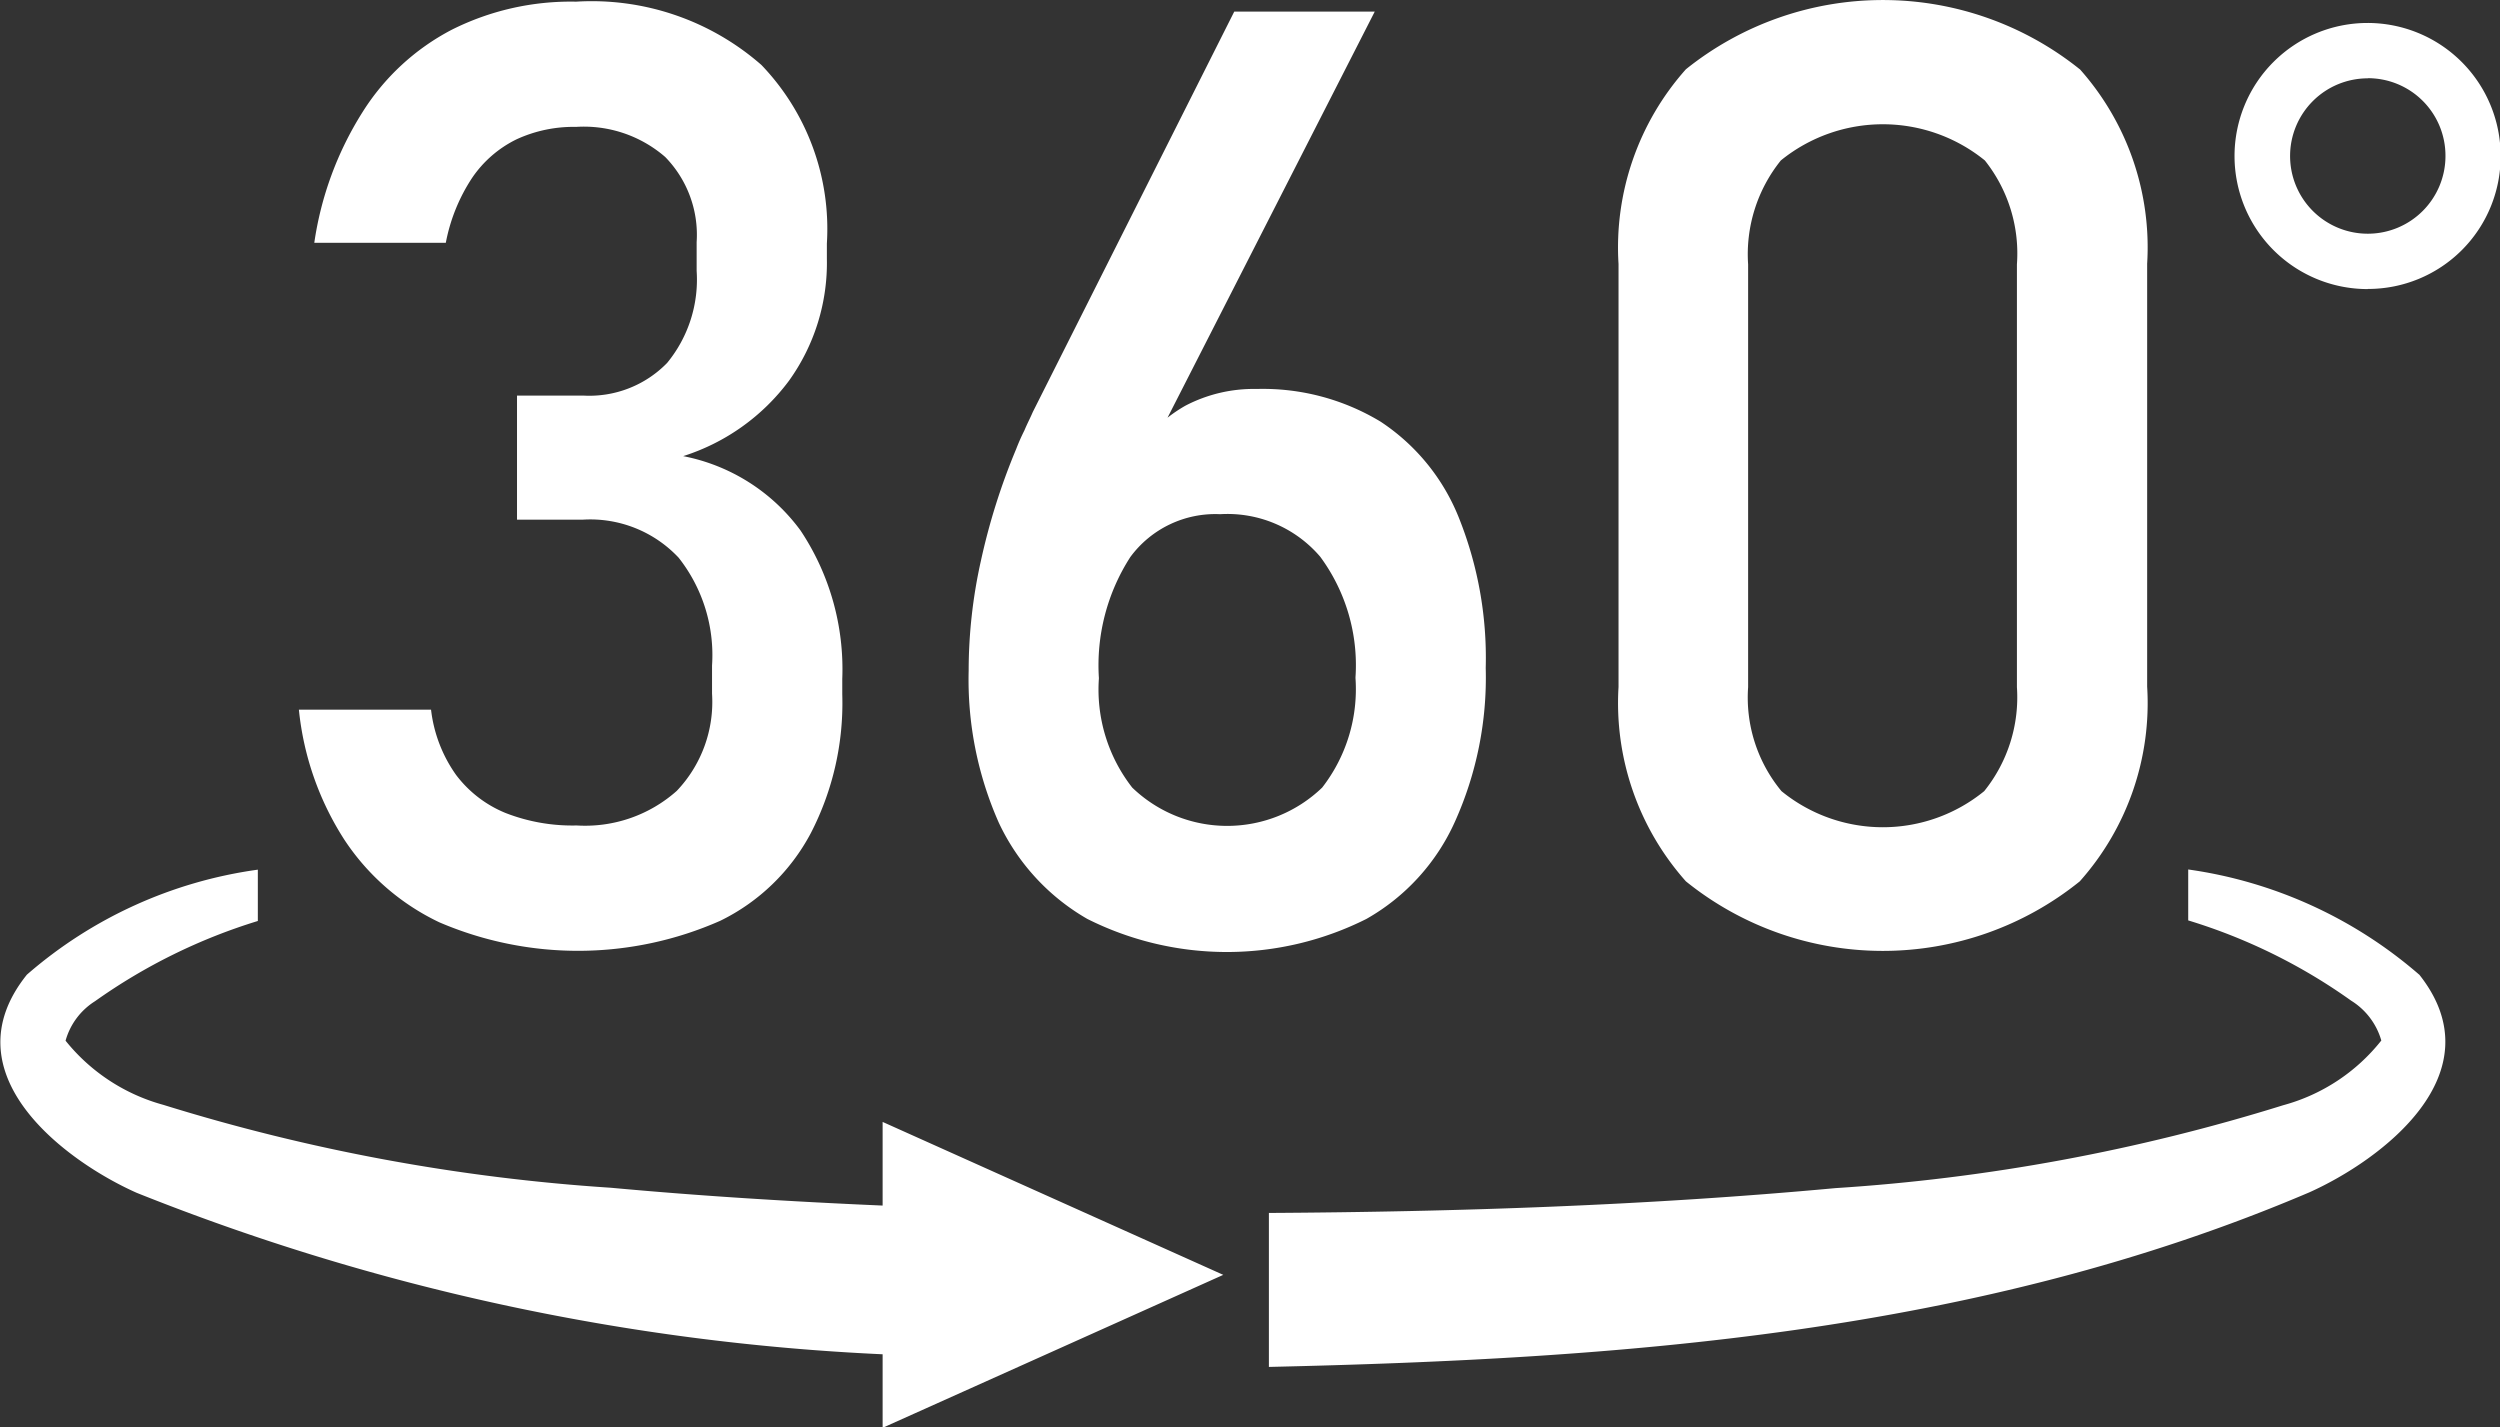 <svg id="_200_ico_3d_wh.svg" data-name="200% ico_3d_wh.svg" xmlns="http://www.w3.org/2000/svg" width="77.938" height="44.5" viewBox="0 0 38.969 22.25">
  <rect x="0" y="0" width="38.969" height="22.25" fill="#333333" stroke="none"/>
  <defs>
    <style>
      .cls-1 {
        fill: #fff;
        fill-rule: evenodd;
      }
    </style>
  </defs>
  <path id="シェイプ_4" data-name="シェイプ 4" class="cls-1" d="M1006.43,500.454a3.3,3.3,0,0,0,1.65-1.176,3.149,3.149,0,0,0,.59-1.9v-0.239a3.691,3.691,0,0,0-1.02-2.782,4.013,4.013,0,0,0-2.89-.987,4.134,4.134,0,0,0-1.94.439,3.617,3.617,0,0,0-1.39,1.286,5.211,5.211,0,0,0-.75,2.034h2.05a2.774,2.774,0,0,1,.41-1.012,1.785,1.785,0,0,1,.69-0.6,2.119,2.119,0,0,1,.93-0.195,1.934,1.934,0,0,1,1.39.469,1.736,1.736,0,0,1,.49,1.326v0.449a2.046,2.046,0,0,1-.46,1.435,1.691,1.691,0,0,1-1.31.509h-1.03v1.934h1.03a1.888,1.888,0,0,1,1.49.594,2.451,2.451,0,0,1,.52,1.68v0.439a2.011,2.011,0,0,1-.55,1.515,2.148,2.148,0,0,1-1.56.539,2.862,2.862,0,0,1-1.11-.195,1.833,1.833,0,0,1-.77-0.593,2.188,2.188,0,0,1-.39-1.017h-2.06a4.587,4.587,0,0,0,.71,2.029,3.644,3.644,0,0,0,1.48,1.286,5.482,5.482,0,0,0,4.38-.025,3.174,3.174,0,0,0,1.41-1.366,4.415,4.415,0,0,0,.49-2.163v-0.24a3.9,3.9,0,0,0-.65-2.313A2.972,2.972,0,0,0,1006.43,500.454Zm10.87-.538a3.547,3.547,0,0,0-1.93-.509,2.3,2.3,0,0,0-1.11.26,2.208,2.208,0,0,0-.28.188l3.23-6.33h-2.19l-3.14,6.241c-0.04.094-.09,0.188-0.13,0.285a3.2,3.2,0,0,0-.13.294,10.053,10.053,0,0,0-.55,1.745,7.882,7.882,0,0,0-.19,1.7v0.01a5.5,5.5,0,0,0,.47,2.368,3.386,3.386,0,0,0,1.38,1.5,4.846,4.846,0,0,0,4.35,0,3.29,3.29,0,0,0,1.38-1.516,5.473,5.473,0,0,0,.48-2.393v-0.01a5.875,5.875,0,0,0-.42-2.338A3.222,3.222,0,0,0,1017.3,499.916Zm-0.39,4a2.5,2.5,0,0,1-.52,1.705,2.134,2.134,0,0,1-2.96,0,2.483,2.483,0,0,1-.52-1.7v-0.01a3.115,3.115,0,0,1,.49-1.884,1.645,1.645,0,0,1,1.4-.668,1.9,1.9,0,0,1,1.56.663,2.847,2.847,0,0,1,.55,1.879v0.01Zm11.29-9.492a4.905,4.905,0,0,0-6.14,0,4.177,4.177,0,0,0-1.05,3.036v6.591a4.181,4.181,0,0,0,1.05,3.031,4.888,4.888,0,0,0,6.14,0,4.177,4.177,0,0,0,1.05-3.036v-6.591A4.175,4.175,0,0,0,1028.2,494.422Zm-0.98,9.632a2.332,2.332,0,0,1-.51,1.62,2.5,2.5,0,0,1-3.16,0,2.287,2.287,0,0,1-.52-1.62v-6.591a2.332,2.332,0,0,1,.51-1.62,2.523,2.523,0,0,1,3.18,0,2.329,2.329,0,0,1,.5,1.62v6.591Zm5.47-6.206a2.074,2.074,0,1,1,2.07-2.074A2.066,2.066,0,0,1,1032.69,497.848Zm0-3.285a1.211,1.211,0,1,0,1.21,1.211A1.208,1.208,0,0,0,1032.69,494.563Zm-23.15,17.571c-1.41-.061-2.83-0.148-4.24-0.278a30.062,30.062,0,0,1-6.973-1.292,2.952,2.952,0,0,1-1.524-1,1.064,1.064,0,0,1,.46-0.616A8.861,8.861,0,0,1,999.8,507.7v-0.8a6.922,6.922,0,0,0-3.6,1.637c-1.244,1.551.615,2.913,1.711,3.4a35.7,35.7,0,0,0,11.628,2.517V515.6l5.31-2.384-5.31-2.384v1.307Zm23.95-3.6a6.974,6.974,0,0,0-3.6-1.639v0.794a8.767,8.767,0,0,1,2.54,1.251,1.082,1.082,0,0,1,.47.621,2.927,2.927,0,0,1-1.53,1.009,29.839,29.839,0,0,1-6.98,1.292c-2.93.271-5.88,0.369-8.83,0.387v2.4c5.46-.125,11.03-0.508,16.22-2.722C1032.88,511.435,1034.72,510.083,1033.49,508.534Z" transform="translate(-995.781 -493.344)"/>
</svg>

